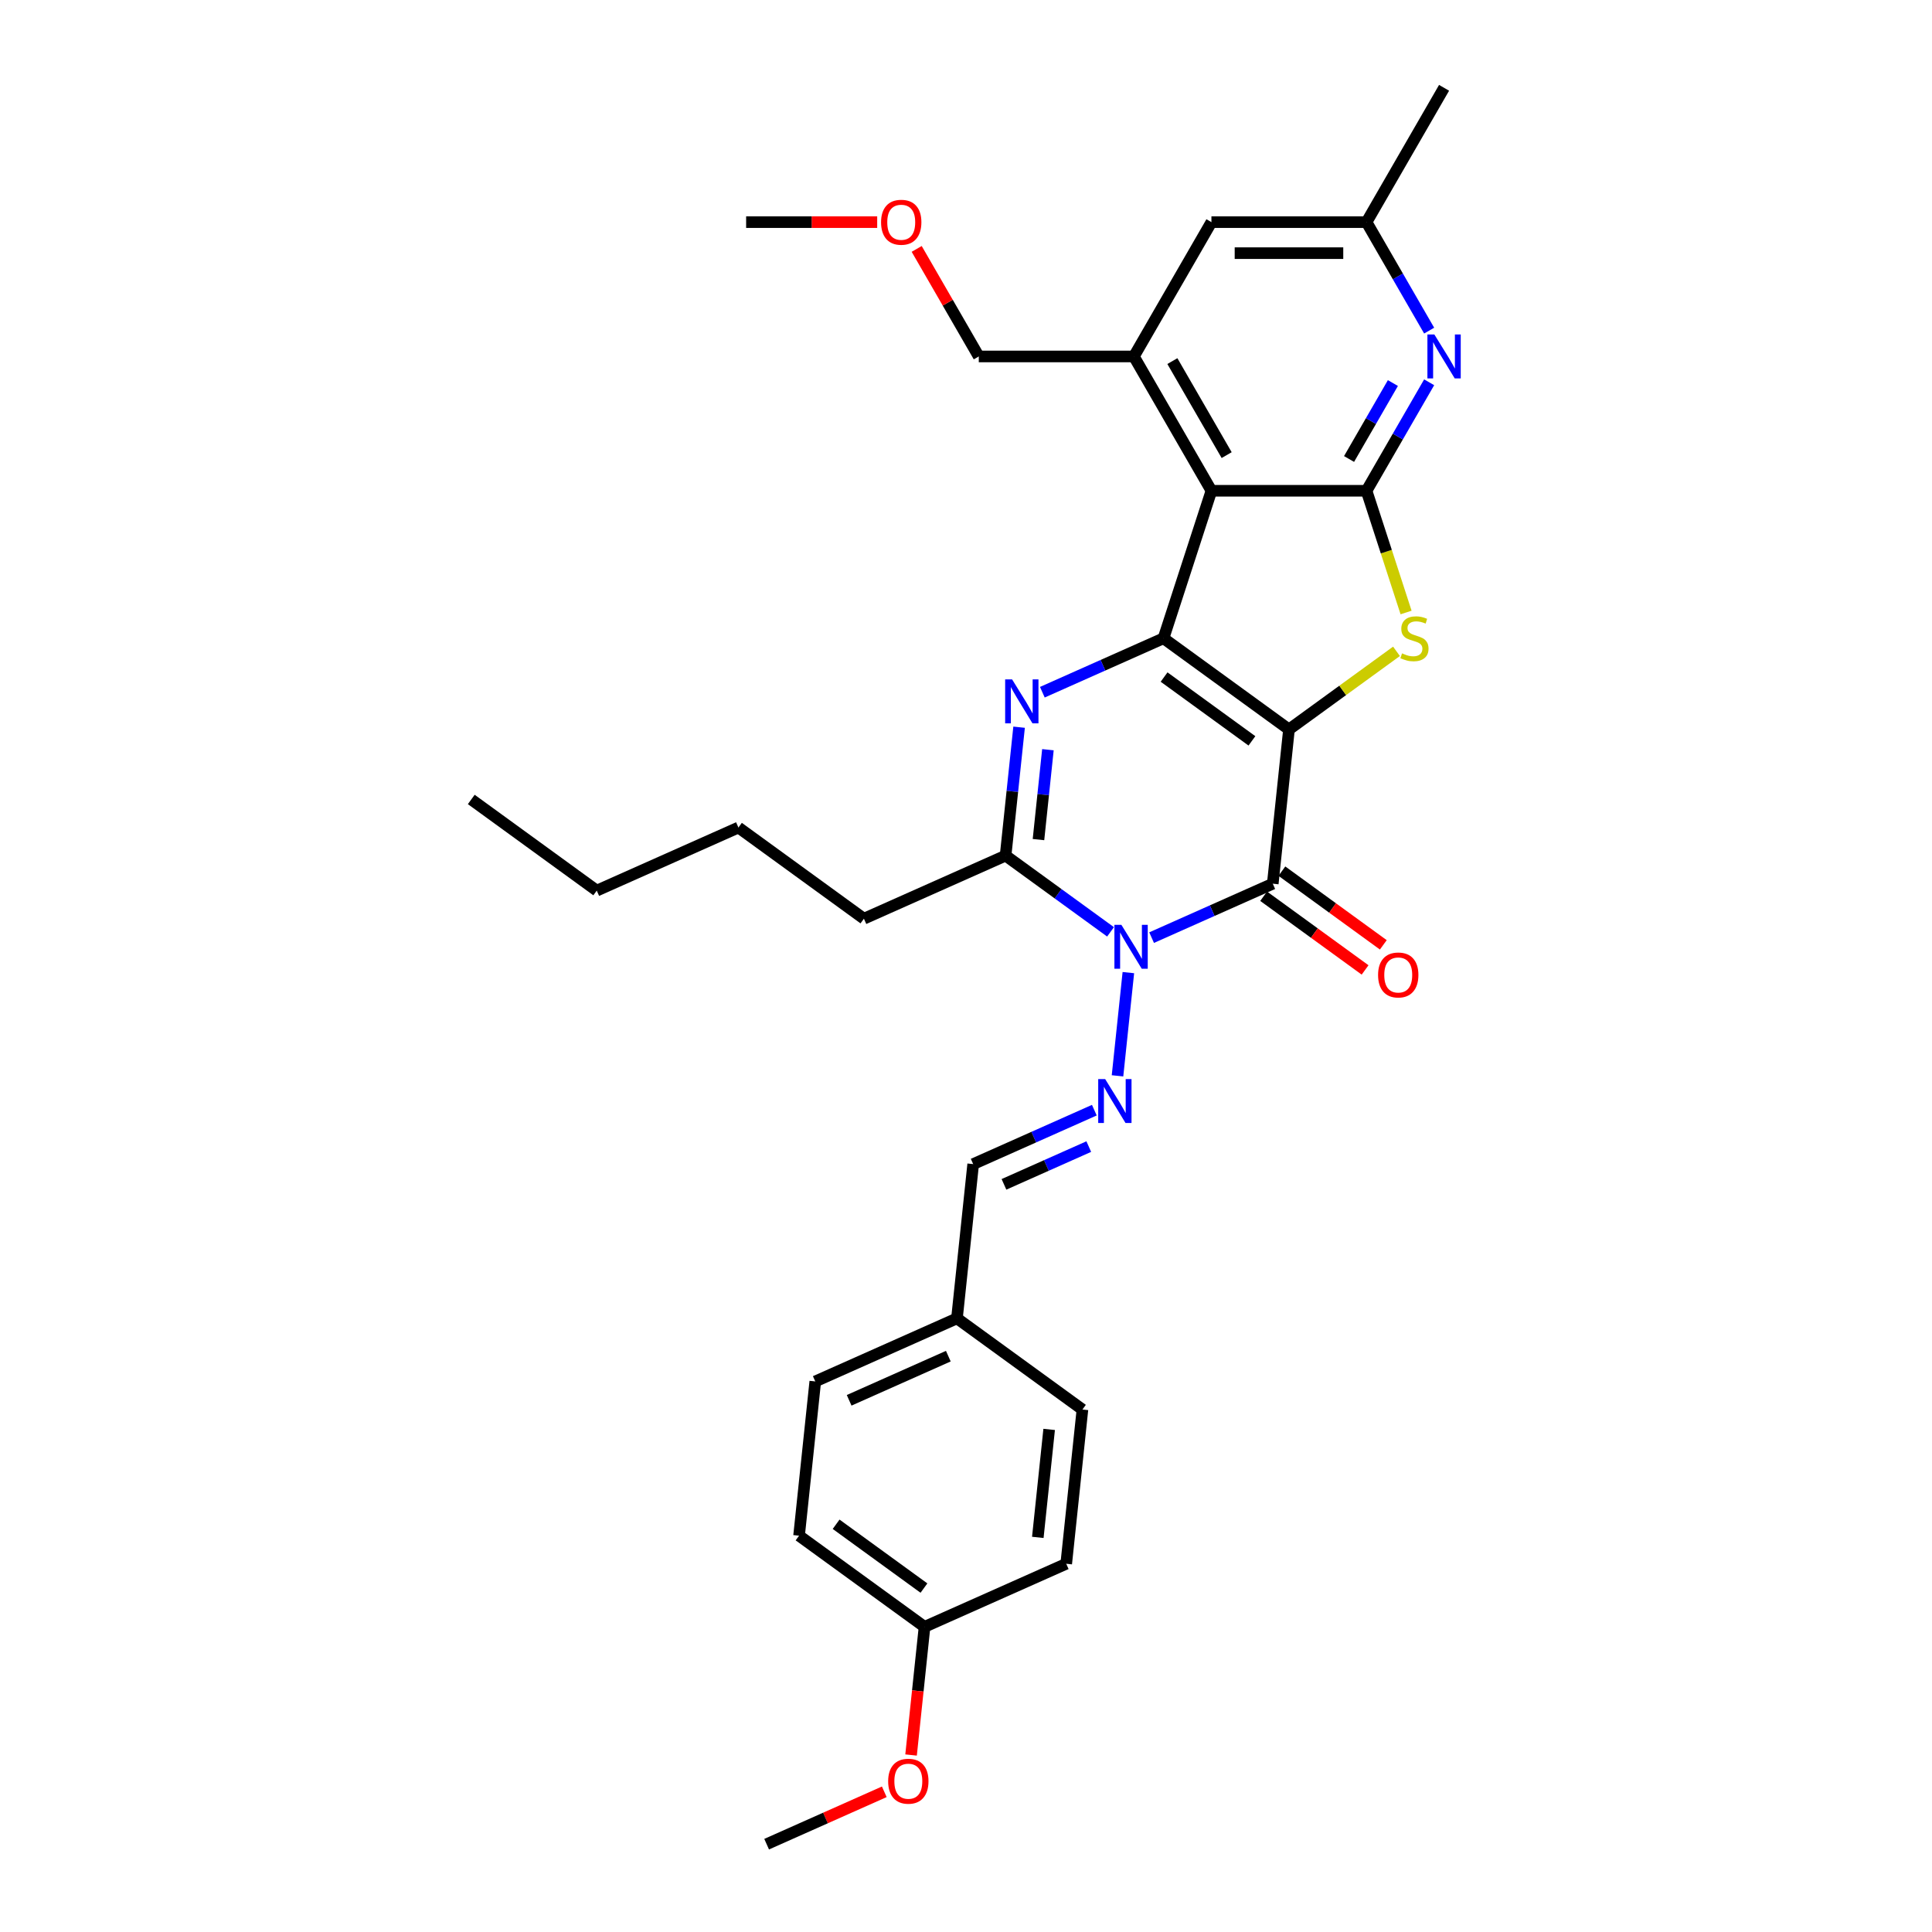 <?xml version='1.0' encoding='iso-8859-1'?>
<svg version='1.1' baseProfile='full'
              xmlns='http://www.w3.org/2000/svg'
                      xmlns:rdkit='http://www.rdkit.org/xml'
                      xmlns:xlink='http://www.w3.org/1999/xlink'
                  xml:space='preserve'
width='1000px' height='1000px' viewBox='0 0 1000 1000'>
<!-- END OF HEADER -->
<rect style='opacity:1.0;fill:#FFFFFF;stroke:none' width='1000' height='1000' x='0' y='0'> </rect>
<path class='bond-0' d='M 667.172,377.559 L 602.226,330.372' style='fill:none;fill-rule:evenodd;stroke:#000000;stroke-width:6px;stroke-linecap:butt;stroke-linejoin:miter;stroke-opacity:1' />
<path class='bond-0' d='M 647.993,383.47 L 602.53,350.44' style='fill:none;fill-rule:evenodd;stroke:#000000;stroke-width:6px;stroke-linecap:butt;stroke-linejoin:miter;stroke-opacity:1' />
<path class='bond-1' d='M 667.172,377.559 L 658.781,457.397' style='fill:none;fill-rule:evenodd;stroke:#000000;stroke-width:6px;stroke-linecap:butt;stroke-linejoin:miter;stroke-opacity:1' />
<path class='bond-4' d='M 667.172,377.559 L 694.997,357.343' style='fill:none;fill-rule:evenodd;stroke:#000000;stroke-width:6px;stroke-linecap:butt;stroke-linejoin:miter;stroke-opacity:1' />
<path class='bond-4' d='M 694.997,357.343 L 722.822,337.127' style='fill:none;fill-rule:evenodd;stroke:#CCCC00;stroke-width:6px;stroke-linecap:butt;stroke-linejoin:miter;stroke-opacity:1' />
<path class='bond-3' d='M 602.226,330.372 L 570.871,344.332' style='fill:none;fill-rule:evenodd;stroke:#000000;stroke-width:6px;stroke-linecap:butt;stroke-linejoin:miter;stroke-opacity:1' />
<path class='bond-3' d='M 570.871,344.332 L 539.517,358.292' style='fill:none;fill-rule:evenodd;stroke:#0000FF;stroke-width:6px;stroke-linecap:butt;stroke-linejoin:miter;stroke-opacity:1' />
<path class='bond-5' d='M 602.226,330.372 L 627.033,254.023' style='fill:none;fill-rule:evenodd;stroke:#000000;stroke-width:6px;stroke-linecap:butt;stroke-linejoin:miter;stroke-opacity:1' />
<path class='bond-2' d='M 658.781,457.397 L 627.426,471.357' style='fill:none;fill-rule:evenodd;stroke:#000000;stroke-width:6px;stroke-linecap:butt;stroke-linejoin:miter;stroke-opacity:1' />
<path class='bond-2' d='M 627.426,471.357 L 596.072,485.317' style='fill:none;fill-rule:evenodd;stroke:#0000FF;stroke-width:6px;stroke-linecap:butt;stroke-linejoin:miter;stroke-opacity:1' />
<path class='bond-11' d='M 654.062,463.892 L 680.314,482.965' style='fill:none;fill-rule:evenodd;stroke:#000000;stroke-width:6px;stroke-linecap:butt;stroke-linejoin:miter;stroke-opacity:1' />
<path class='bond-11' d='M 680.314,482.965 L 706.565,502.038' style='fill:none;fill-rule:evenodd;stroke:#FF0000;stroke-width:6px;stroke-linecap:butt;stroke-linejoin:miter;stroke-opacity:1' />
<path class='bond-11' d='M 663.499,450.903 L 689.751,469.975' style='fill:none;fill-rule:evenodd;stroke:#000000;stroke-width:6px;stroke-linecap:butt;stroke-linejoin:miter;stroke-opacity:1' />
<path class='bond-11' d='M 689.751,469.975 L 716.002,489.048' style='fill:none;fill-rule:evenodd;stroke:#FF0000;stroke-width:6px;stroke-linecap:butt;stroke-linejoin:miter;stroke-opacity:1' />
<path class='bond-8' d='M 584.037,503.424 L 578.422,556.85' style='fill:none;fill-rule:evenodd;stroke:#0000FF;stroke-width:6px;stroke-linecap:butt;stroke-linejoin:miter;stroke-opacity:1' />
<path class='bond-32' d='M 574.814,482.327 L 547.655,462.595' style='fill:none;fill-rule:evenodd;stroke:#0000FF;stroke-width:6px;stroke-linecap:butt;stroke-linejoin:miter;stroke-opacity:1' />
<path class='bond-32' d='M 547.655,462.595 L 520.496,442.863' style='fill:none;fill-rule:evenodd;stroke:#000000;stroke-width:6px;stroke-linecap:butt;stroke-linejoin:miter;stroke-opacity:1' />
<path class='bond-7' d='M 527.482,376.399 L 523.989,409.631' style='fill:none;fill-rule:evenodd;stroke:#0000FF;stroke-width:6px;stroke-linecap:butt;stroke-linejoin:miter;stroke-opacity:1' />
<path class='bond-7' d='M 523.989,409.631 L 520.496,442.863' style='fill:none;fill-rule:evenodd;stroke:#000000;stroke-width:6px;stroke-linecap:butt;stroke-linejoin:miter;stroke-opacity:1' />
<path class='bond-7' d='M 542.402,388.047 L 539.957,411.309' style='fill:none;fill-rule:evenodd;stroke:#0000FF;stroke-width:6px;stroke-linecap:butt;stroke-linejoin:miter;stroke-opacity:1' />
<path class='bond-7' d='M 539.957,411.309 L 537.512,434.572' style='fill:none;fill-rule:evenodd;stroke:#000000;stroke-width:6px;stroke-linecap:butt;stroke-linejoin:miter;stroke-opacity:1' />
<path class='bond-6' d='M 727.783,317.03 L 717.547,285.527' style='fill:none;fill-rule:evenodd;stroke:#CCCC00;stroke-width:6px;stroke-linecap:butt;stroke-linejoin:miter;stroke-opacity:1' />
<path class='bond-6' d='M 717.547,285.527 L 707.311,254.023' style='fill:none;fill-rule:evenodd;stroke:#000000;stroke-width:6px;stroke-linecap:butt;stroke-linejoin:miter;stroke-opacity:1' />
<path class='bond-10' d='M 627.033,254.023 L 586.894,184.5' style='fill:none;fill-rule:evenodd;stroke:#000000;stroke-width:6px;stroke-linecap:butt;stroke-linejoin:miter;stroke-opacity:1' />
<path class='bond-10' d='M 634.917,235.567 L 606.819,186.901' style='fill:none;fill-rule:evenodd;stroke:#000000;stroke-width:6px;stroke-linecap:butt;stroke-linejoin:miter;stroke-opacity:1' />
<path class='bond-31' d='M 627.033,254.023 L 707.311,254.023' style='fill:none;fill-rule:evenodd;stroke:#000000;stroke-width:6px;stroke-linecap:butt;stroke-linejoin:miter;stroke-opacity:1' />
<path class='bond-9' d='M 707.311,254.023 L 723.52,225.949' style='fill:none;fill-rule:evenodd;stroke:#000000;stroke-width:6px;stroke-linecap:butt;stroke-linejoin:miter;stroke-opacity:1' />
<path class='bond-9' d='M 723.52,225.949 L 739.728,197.875' style='fill:none;fill-rule:evenodd;stroke:#0000FF;stroke-width:6px;stroke-linecap:butt;stroke-linejoin:miter;stroke-opacity:1' />
<path class='bond-9' d='M 698.269,237.573 L 709.615,217.921' style='fill:none;fill-rule:evenodd;stroke:#000000;stroke-width:6px;stroke-linecap:butt;stroke-linejoin:miter;stroke-opacity:1' />
<path class='bond-9' d='M 709.615,217.921 L 720.961,198.269' style='fill:none;fill-rule:evenodd;stroke:#0000FF;stroke-width:6px;stroke-linecap:butt;stroke-linejoin:miter;stroke-opacity:1' />
<path class='bond-16' d='M 520.496,442.863 L 447.159,475.515' style='fill:none;fill-rule:evenodd;stroke:#000000;stroke-width:6px;stroke-linecap:butt;stroke-linejoin:miter;stroke-opacity:1' />
<path class='bond-14' d='M 566.423,574.62 L 535.068,588.58' style='fill:none;fill-rule:evenodd;stroke:#0000FF;stroke-width:6px;stroke-linecap:butt;stroke-linejoin:miter;stroke-opacity:1' />
<path class='bond-14' d='M 535.068,588.58 L 503.714,602.54' style='fill:none;fill-rule:evenodd;stroke:#000000;stroke-width:6px;stroke-linecap:butt;stroke-linejoin:miter;stroke-opacity:1' />
<path class='bond-14' d='M 563.547,593.475 L 541.599,603.247' style='fill:none;fill-rule:evenodd;stroke:#0000FF;stroke-width:6px;stroke-linecap:butt;stroke-linejoin:miter;stroke-opacity:1' />
<path class='bond-14' d='M 541.599,603.247 L 519.65,613.019' style='fill:none;fill-rule:evenodd;stroke:#000000;stroke-width:6px;stroke-linecap:butt;stroke-linejoin:miter;stroke-opacity:1' />
<path class='bond-13' d='M 739.728,171.126 L 723.52,143.052' style='fill:none;fill-rule:evenodd;stroke:#0000FF;stroke-width:6px;stroke-linecap:butt;stroke-linejoin:miter;stroke-opacity:1' />
<path class='bond-13' d='M 723.52,143.052 L 707.311,114.977' style='fill:none;fill-rule:evenodd;stroke:#000000;stroke-width:6px;stroke-linecap:butt;stroke-linejoin:miter;stroke-opacity:1' />
<path class='bond-12' d='M 586.894,184.5 L 627.033,114.977' style='fill:none;fill-rule:evenodd;stroke:#000000;stroke-width:6px;stroke-linecap:butt;stroke-linejoin:miter;stroke-opacity:1' />
<path class='bond-18' d='M 586.894,184.5 L 506.616,184.5' style='fill:none;fill-rule:evenodd;stroke:#000000;stroke-width:6px;stroke-linecap:butt;stroke-linejoin:miter;stroke-opacity:1' />
<path class='bond-33' d='M 627.033,114.977 L 707.311,114.977' style='fill:none;fill-rule:evenodd;stroke:#000000;stroke-width:6px;stroke-linecap:butt;stroke-linejoin:miter;stroke-opacity:1' />
<path class='bond-33' d='M 639.075,131.033 L 695.269,131.033' style='fill:none;fill-rule:evenodd;stroke:#000000;stroke-width:6px;stroke-linecap:butt;stroke-linejoin:miter;stroke-opacity:1' />
<path class='bond-25' d='M 707.311,114.977 L 747.45,45.455' style='fill:none;fill-rule:evenodd;stroke:#000000;stroke-width:6px;stroke-linecap:butt;stroke-linejoin:miter;stroke-opacity:1' />
<path class='bond-15' d='M 503.714,602.54 L 495.322,682.378' style='fill:none;fill-rule:evenodd;stroke:#000000;stroke-width:6px;stroke-linecap:butt;stroke-linejoin:miter;stroke-opacity:1' />
<path class='bond-19' d='M 495.322,682.378 L 560.269,729.564' style='fill:none;fill-rule:evenodd;stroke:#000000;stroke-width:6px;stroke-linecap:butt;stroke-linejoin:miter;stroke-opacity:1' />
<path class='bond-20' d='M 495.322,682.378 L 421.985,715.03' style='fill:none;fill-rule:evenodd;stroke:#000000;stroke-width:6px;stroke-linecap:butt;stroke-linejoin:miter;stroke-opacity:1' />
<path class='bond-20' d='M 490.852,701.944 L 439.516,724.8' style='fill:none;fill-rule:evenodd;stroke:#000000;stroke-width:6px;stroke-linecap:butt;stroke-linejoin:miter;stroke-opacity:1' />
<path class='bond-28' d='M 447.159,475.515 L 382.212,428.329' style='fill:none;fill-rule:evenodd;stroke:#000000;stroke-width:6px;stroke-linecap:butt;stroke-linejoin:miter;stroke-opacity:1' />
<path class='bond-17' d='M 478.54,842.055 L 413.593,794.869' style='fill:none;fill-rule:evenodd;stroke:#000000;stroke-width:6px;stroke-linecap:butt;stroke-linejoin:miter;stroke-opacity:1' />
<path class='bond-17' d='M 478.235,821.988 L 432.772,788.957' style='fill:none;fill-rule:evenodd;stroke:#000000;stroke-width:6px;stroke-linecap:butt;stroke-linejoin:miter;stroke-opacity:1' />
<path class='bond-23' d='M 478.54,842.055 L 475.054,875.223' style='fill:none;fill-rule:evenodd;stroke:#000000;stroke-width:6px;stroke-linecap:butt;stroke-linejoin:miter;stroke-opacity:1' />
<path class='bond-23' d='M 475.054,875.223 L 471.567,908.391' style='fill:none;fill-rule:evenodd;stroke:#FF0000;stroke-width:6px;stroke-linecap:butt;stroke-linejoin:miter;stroke-opacity:1' />
<path class='bond-34' d='M 478.54,842.055 L 551.877,809.403' style='fill:none;fill-rule:evenodd;stroke:#000000;stroke-width:6px;stroke-linecap:butt;stroke-linejoin:miter;stroke-opacity:1' />
<path class='bond-24' d='M 506.616,184.5 L 490.546,156.667' style='fill:none;fill-rule:evenodd;stroke:#000000;stroke-width:6px;stroke-linecap:butt;stroke-linejoin:miter;stroke-opacity:1' />
<path class='bond-24' d='M 490.546,156.667 L 474.476,128.834' style='fill:none;fill-rule:evenodd;stroke:#FF0000;stroke-width:6px;stroke-linecap:butt;stroke-linejoin:miter;stroke-opacity:1' />
<path class='bond-22' d='M 560.269,729.564 L 551.877,809.403' style='fill:none;fill-rule:evenodd;stroke:#000000;stroke-width:6px;stroke-linecap:butt;stroke-linejoin:miter;stroke-opacity:1' />
<path class='bond-22' d='M 543.042,739.862 L 537.168,795.749' style='fill:none;fill-rule:evenodd;stroke:#000000;stroke-width:6px;stroke-linecap:butt;stroke-linejoin:miter;stroke-opacity:1' />
<path class='bond-21' d='M 421.985,715.03 L 413.593,794.869' style='fill:none;fill-rule:evenodd;stroke:#000000;stroke-width:6px;stroke-linecap:butt;stroke-linejoin:miter;stroke-opacity:1' />
<path class='bond-26' d='M 457.705,927.433 L 427.258,940.989' style='fill:none;fill-rule:evenodd;stroke:#FF0000;stroke-width:6px;stroke-linecap:butt;stroke-linejoin:miter;stroke-opacity:1' />
<path class='bond-26' d='M 427.258,940.989 L 396.81,954.545' style='fill:none;fill-rule:evenodd;stroke:#000000;stroke-width:6px;stroke-linecap:butt;stroke-linejoin:miter;stroke-opacity:1' />
<path class='bond-27' d='M 454.033,114.977 L 420.116,114.977' style='fill:none;fill-rule:evenodd;stroke:#FF0000;stroke-width:6px;stroke-linecap:butt;stroke-linejoin:miter;stroke-opacity:1' />
<path class='bond-27' d='M 420.116,114.977 L 386.198,114.977' style='fill:none;fill-rule:evenodd;stroke:#000000;stroke-width:6px;stroke-linecap:butt;stroke-linejoin:miter;stroke-opacity:1' />
<path class='bond-29' d='M 382.212,428.329 L 308.874,460.981' style='fill:none;fill-rule:evenodd;stroke:#000000;stroke-width:6px;stroke-linecap:butt;stroke-linejoin:miter;stroke-opacity:1' />
<path class='bond-30' d='M 308.874,460.981 L 243.928,413.794' style='fill:none;fill-rule:evenodd;stroke:#000000;stroke-width:6px;stroke-linecap:butt;stroke-linejoin:miter;stroke-opacity:1' />
<path  class='atom-3' d='M 580.417 478.682
L 587.867 490.724
Q 588.606 491.912, 589.794 494.063
Q 590.982 496.215, 591.046 496.343
L 591.046 478.682
L 594.065 478.682
L 594.065 501.417
L 590.95 501.417
L 582.954 488.251
Q 582.023 486.71, 581.027 484.944
Q 580.064 483.177, 579.775 482.632
L 579.775 501.417
L 576.821 501.417
L 576.821 478.682
L 580.417 478.682
' fill='#0000FF'/>
<path  class='atom-4' d='M 523.862 351.657
L 531.312 363.699
Q 532.051 364.887, 533.239 367.038
Q 534.427 369.19, 534.491 369.318
L 534.491 351.657
L 537.51 351.657
L 537.51 374.392
L 534.395 374.392
L 526.399 361.226
Q 525.468 359.685, 524.472 357.919
Q 523.509 356.153, 523.22 355.607
L 523.22 374.392
L 520.266 374.392
L 520.266 351.657
L 523.862 351.657
' fill='#0000FF'/>
<path  class='atom-5' d='M 725.696 338.175
Q 725.953 338.272, 727.013 338.721
Q 728.072 339.171, 729.228 339.46
Q 730.416 339.717, 731.572 339.717
Q 733.724 339.717, 734.976 338.689
Q 736.229 337.63, 736.229 335.799
Q 736.229 334.547, 735.586 333.776
Q 734.976 333.006, 734.013 332.588
Q 733.05 332.171, 731.444 331.689
Q 729.421 331.079, 728.201 330.501
Q 727.013 329.923, 726.146 328.703
Q 725.311 327.482, 725.311 325.427
Q 725.311 322.569, 727.237 320.803
Q 729.196 319.037, 733.05 319.037
Q 735.683 319.037, 738.669 320.29
L 737.93 322.762
Q 735.201 321.638, 733.146 321.638
Q 730.93 321.638, 729.71 322.569
Q 728.49 323.469, 728.522 325.042
Q 728.522 326.262, 729.132 327.001
Q 729.774 327.739, 730.673 328.157
Q 731.605 328.574, 733.146 329.056
Q 735.201 329.698, 736.421 330.34
Q 737.641 330.983, 738.508 332.299
Q 739.408 333.584, 739.408 335.799
Q 739.408 338.946, 737.288 340.648
Q 735.201 342.318, 731.701 342.318
Q 729.678 342.318, 728.137 341.868
Q 726.627 341.451, 724.829 340.712
L 725.696 338.175
' fill='#CCCC00'/>
<path  class='atom-9' d='M 572.026 558.52
L 579.476 570.562
Q 580.214 571.75, 581.403 573.902
Q 582.591 576.053, 582.655 576.181
L 582.655 558.52
L 585.673 558.52
L 585.673 581.255
L 582.559 581.255
L 574.563 568.089
Q 573.632 566.548, 572.636 564.782
Q 571.673 563.016, 571.384 562.47
L 571.384 581.255
L 568.43 581.255
L 568.43 558.52
L 572.026 558.52
' fill='#0000FF'/>
<path  class='atom-10' d='M 742.425 173.133
L 749.874 185.175
Q 750.613 186.363, 751.801 188.514
Q 752.989 190.666, 753.054 190.794
L 753.054 173.133
L 756.072 173.133
L 756.072 195.868
L 752.957 195.868
L 744.961 182.702
Q 744.03 181.161, 743.035 179.395
Q 742.071 177.629, 741.782 177.083
L 741.782 195.868
L 738.828 195.868
L 738.828 173.133
L 742.425 173.133
' fill='#0000FF'/>
<path  class='atom-12' d='M 713.291 504.648
Q 713.291 499.189, 715.988 496.138
Q 718.686 493.088, 723.727 493.088
Q 728.768 493.088, 731.466 496.138
Q 734.163 499.189, 734.163 504.648
Q 734.163 510.171, 731.434 513.318
Q 728.704 516.433, 723.727 516.433
Q 718.718 516.433, 715.988 513.318
Q 713.291 510.203, 713.291 504.648
M 723.727 513.864
Q 727.195 513.864, 729.057 511.552
Q 730.952 509.208, 730.952 504.648
Q 730.952 500.184, 729.057 497.936
Q 727.195 495.657, 723.727 495.657
Q 720.259 495.657, 718.364 497.904
Q 716.502 500.152, 716.502 504.648
Q 716.502 509.24, 718.364 511.552
Q 720.259 513.864, 723.727 513.864
' fill='#FF0000'/>
<path  class='atom-24' d='M 459.712 921.958
Q 459.712 916.499, 462.409 913.448
Q 465.107 910.398, 470.148 910.398
Q 475.19 910.398, 477.887 913.448
Q 480.584 916.499, 480.584 921.958
Q 480.584 927.481, 477.855 930.628
Q 475.126 933.742, 470.148 933.742
Q 465.139 933.742, 462.409 930.628
Q 459.712 927.513, 459.712 921.958
M 470.148 931.174
Q 473.616 931.174, 475.479 928.862
Q 477.373 926.517, 477.373 921.958
Q 477.373 917.494, 475.479 915.246
Q 473.616 912.966, 470.148 912.966
Q 466.68 912.966, 464.786 915.214
Q 462.923 917.462, 462.923 921.958
Q 462.923 926.55, 464.786 928.862
Q 466.68 931.174, 470.148 931.174
' fill='#FF0000'/>
<path  class='atom-25' d='M 456.04 115.042
Q 456.04 109.583, 458.738 106.532
Q 461.435 103.482, 466.476 103.482
Q 471.518 103.482, 474.215 106.532
Q 476.913 109.583, 476.913 115.042
Q 476.913 120.565, 474.183 123.712
Q 471.454 126.827, 466.476 126.827
Q 461.467 126.827, 458.738 123.712
Q 456.04 120.597, 456.04 115.042
M 466.476 124.258
Q 469.944 124.258, 471.807 121.946
Q 473.702 119.602, 473.702 115.042
Q 473.702 110.578, 471.807 108.33
Q 469.944 106.051, 466.476 106.051
Q 463.008 106.051, 461.114 108.298
Q 459.251 110.546, 459.251 115.042
Q 459.251 119.634, 461.114 121.946
Q 463.008 124.258, 466.476 124.258
' fill='#FF0000'/>
</svg>
